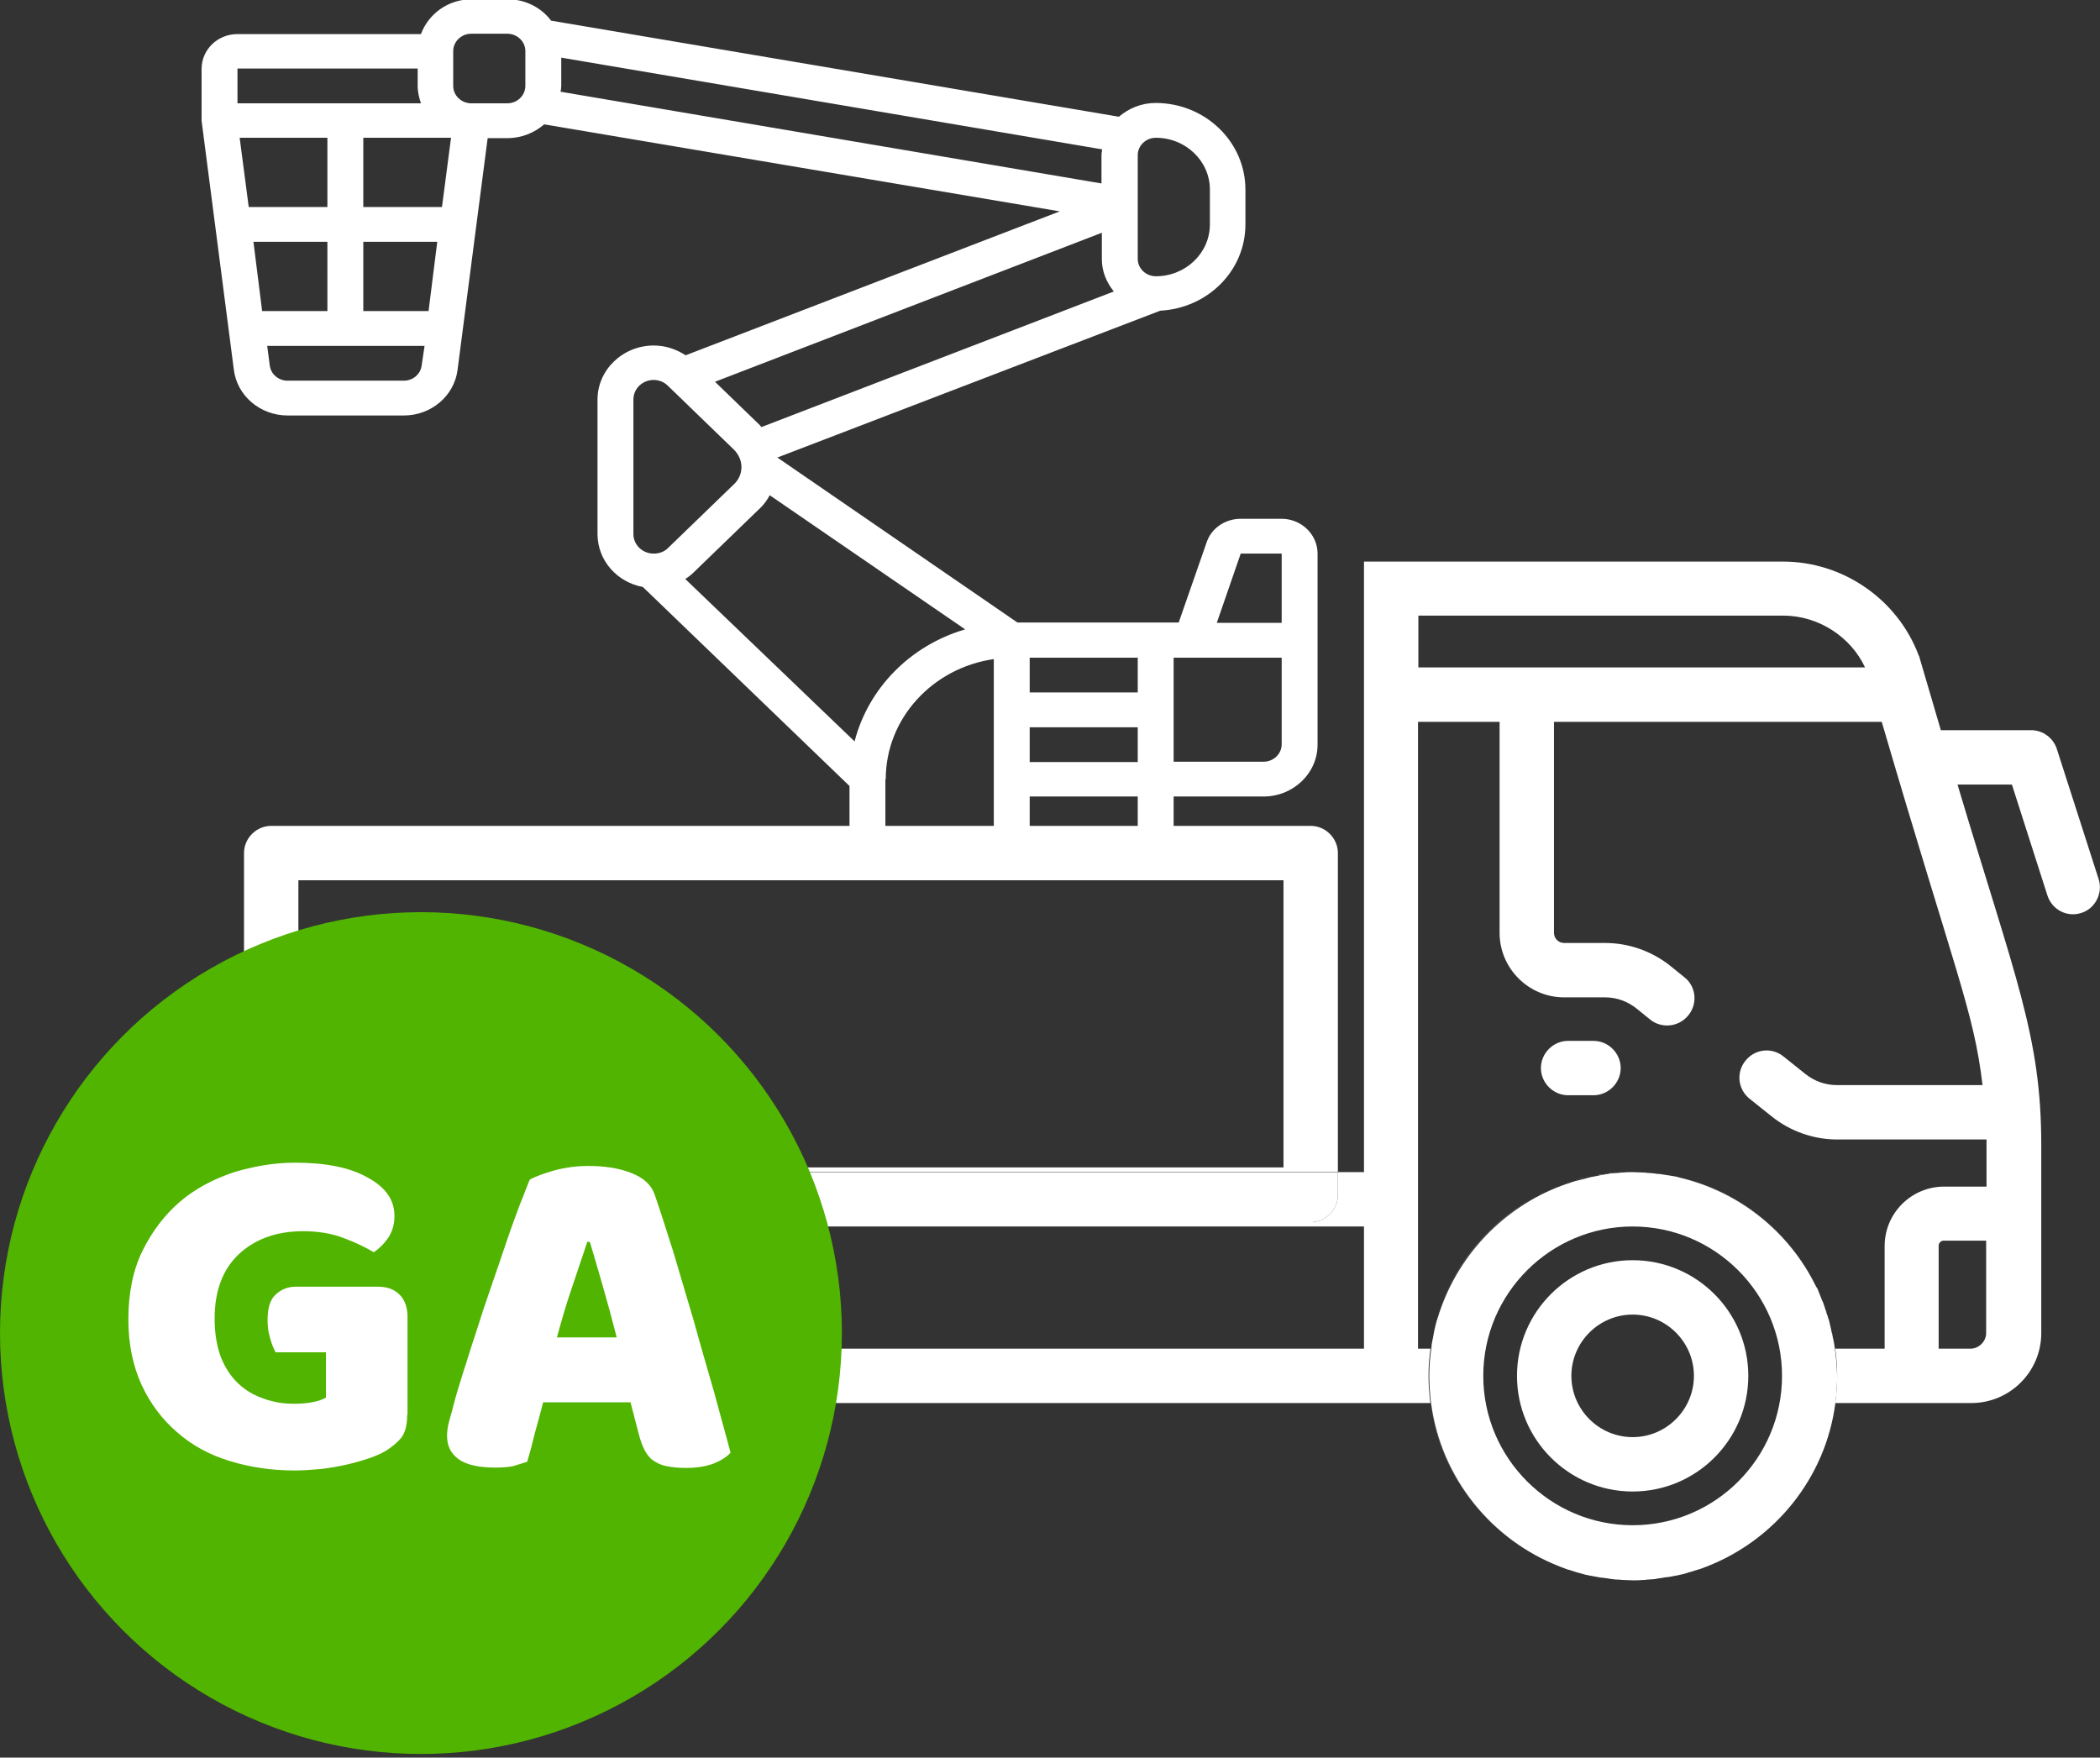 <?xml version="1.0" encoding="UTF-8"?>
<!-- Generator: Adobe Illustrator 23.0.1, SVG Export Plug-In . SVG Version: 6.00 Build 0)  -->
<svg xmlns="http://www.w3.org/2000/svg" xmlns:xlink="http://www.w3.org/1999/xlink" version="1.1" id="Capa_1" x="0px" y="0px" viewBox="0 0 579.2 484.8" style="enable-background:new 0 0 579.2 484.8;" xml:space="preserve">
<rect x="0" y="0" width="579.2" height="484.8" fill="#333333" stroke="none"/>
<style type="text/css">
	.st0{fill:#FFFFFF;}
	.st1{fill:#50B400;}
	.st2{enable-background:new    ;}
</style>
<g>
	<path class="st0" d="M244.2,214.9v14.3h-9.9v-12.4l-57-54.9c-7.1-1.3-12.5-7.3-12.5-14.6v-37.1c0-8.2,7-14.9,15.5-14.9   c3.2,0,6.2,1,8.8,2.7l103.2-39.7l-142.2-24c-2.7,2.3-6.2,3.8-10.1,3.8h-5.5l-8.3,63.9c-0.9,7.2-7.3,12.6-14.8,12.6H79.3   c-7.5,0-13.9-5.4-14.8-12.6l-8.9-68.7V19c0-5.3,4.4-9.6,9.9-9.6h50.6c2.1-5.6,7.5-9.6,14-9.6h9.9c4.9,0,9.3,2.3,12,5.9l156.6,26.5   c2.7-2.3,6.2-3.8,10.1-3.8c13.7,0,24.8,10.7,24.8,23.9v9.6c0,12.8-10.4,23.1-23.5,23.8l-105.6,40.5l66.2,45.5h44.5l7.7-22.1   c1.3-3.9,5.1-6.5,9.4-6.5h11.3c5.4,0,9.9,4.3,9.9,9.6v52.7c0,7.9-6.7,14.3-14.9,14.3h-24.8v9.6h-9.9v-9.6H284v9.5h-9.9v-47.4   c-16.8,2.4-29.8,16.3-29.8,33.1L244.2,214.9L244.2,214.9z M335.6,171.8h17.9v-19.1h-11.3L335.6,171.8z M323.7,210.1h24.8   c2.8,0,5-2.2,5-4.8v-23.9h-29.8V210.1z M284,191h29.8v-9.6H284V191z M284,210.2h29.8v-9.6H284V210.2z M313.8,71.4   c0,2.7,2.3,4.8,5,4.8c8.2,0,14.9-6.4,14.9-14.3v-9.6c0-7.9-6.7-14.3-14.9-14.3c-2.8,0-5,2.2-5,4.8V71.4z M65.5,28.5h50.6   c-0.5-1.5-0.9-3.1-0.9-4.8v-4.8H65.5V28.5z M68.6,57.1h21.7V38H66.1L68.6,57.1z M72.3,85.8h18V66.7H69.9L72.3,85.8z M117.1,95.4   H73.7l0.7,5.4c0.3,2.4,2.4,4.2,4.9,4.2h32.1c2.5,0,4.6-1.8,4.9-4.2L117.1,95.4z M120.6,66.7h-20.4v19.1h18L120.6,66.7z M124.4,38   h-24.2v19.1h21.7L124.4,38z M144.9,14.1c0-2.7-2.3-4.8-5-4.8H130c-2.8,0-5,2.2-5,4.8v9.6c0,2.7,2.3,4.8,5,4.8h9.9   c2.8,0,5-2.2,5-4.8V14.1z M154.8,15.9v7.8c0,0.6-0.1,1.1-0.2,1.6l149.2,25.3v-7.8c0-0.6,0.1-1.1,0.2-1.6L154.8,15.9z M197.2,105.3   l12.4,12c0.1,0.2,0.3,0.3,0.4,0.5l97.2-37.4l0,0c-2-2.5-3.3-5.5-3.3-8.9v-7.3L197.2,105.3z M184.2,151.2l18.2-17.6   c1.4-1.3,2.1-3,2.1-4.8s-0.8-3.5-2.1-4.8l-18.2-17.6c-1-1-2.4-1.6-3.9-1.6c-3.1,0-5.6,2.4-5.6,5.4v37.1c0,3,2.5,5.4,5.6,5.4   C181.8,152.7,183.2,152.2,184.2,151.2z M235.7,204.5c3.8-14.7,15.4-26.5,30.5-30.9l-53.9-37c-0.7,1.3-1.6,2.6-2.8,3.7l-18.2,17.6   c-0.7,0.7-1.5,1.3-2.3,1.8L235.7,204.5z"></path>
</g>
<g>
	<path class="st0" d="M168.3,362.6c-9.3,0-16.9,7.6-16.9,16.9s7.6,16.9,16.9,16.9c9.3,0,16.9-7.6,16.9-16.9   C185.2,370.2,177.6,362.6,168.3,362.6z"></path>
	<path class="st0" d="M168.3,347.6c-17.6,0-31.9,14.3-31.9,31.9c0,17.6,14.3,31.9,31.9,31.9c17.6,0,31.9-14.3,31.9-31.9   C200.2,361.9,185.9,347.6,168.3,347.6z M168.3,396.4c-9.3,0-16.9-7.6-16.9-16.9s7.6-16.9,16.9-16.9c9.3,0,16.9,7.6,16.9,16.9   C185.2,388.8,177.6,396.4,168.3,396.4z"></path>
	<polygon class="st0" points="391.2,199.1 391.2,199.1 391.2,199.1  "></polygon>
	<path class="st0" d="M443.4,323.7c-0.4,0.1-0.8,0.1-1.2,0.2C442.6,323.8,443,323.7,443.4,323.7z"></path>
	<path class="st0" d="M450.3,323.3c-0.9,0-1.8,0-2.7,0.1C448.5,323.3,449.4,323.3,450.3,323.3z"></path>
	<path class="st0" d="M446.5,323.4c-0.5,0-1.1,0.1-1.6,0.1C445.4,323.5,445.9,323.4,446.5,323.4z"></path>
	<path class="st0" d="M503.9,362.3c-0.1-0.4-0.3-0.9-0.4-1.3C503.6,361.5,503.7,361.9,503.9,362.3z"></path>
	<path class="st0" d="M446.5,435.6c-0.6,0-1.1-0.1-1.7-0.1C445.4,435.5,446,435.6,446.5,435.6z"></path>
	<path class="st0" d="M437.8,324.7c-0.2,0.1-0.5,0.1-0.7,0.2C437.4,324.8,437.6,324.7,437.8,324.7z"></path>
	<path class="st0" d="M440.6,324.1c-0.3,0.1-0.6,0.1-1,0.2C439.9,324.2,440.3,324.2,440.6,324.1z"></path>
	<path class="st0" d="M453.1,435.7c-0.9,0-1.8,0.1-2.8,0.1C451.2,435.7,452.2,435.7,453.1,435.7z"></path>
	<path class="st0" d="M450.3,435.7c-0.9,0-1.9,0-2.8-0.1C448.5,435.7,449.4,435.7,450.3,435.7z"></path>
	<path class="st0" d="M460.8,324.3c-0.2,0-0.4-0.1-0.6-0.1C460.4,324.2,460.6,324.2,460.8,324.3z"></path>
	<path class="st0" d="M500.9,354.9c-0.1-0.1-0.1-0.3-0.2-0.4C500.7,354.6,500.8,354.8,500.9,354.9z"></path>
	<path class="st0" d="M503,359.8c-0.1-0.4-0.3-0.8-0.5-1.2C502.7,359,502.8,359.4,503,359.8z"></path>
	<path class="st0" d="M463.2,324.8c-0.1,0-0.2,0-0.3-0.1C463,324.7,463.1,324.7,463.2,324.8z"></path>
	<path class="st0" d="M502,357.3c-0.1-0.3-0.3-0.7-0.4-1C501.7,356.7,501.9,357,502,357.3z"></path>
	<path class="st0" d="M437.9,434.4c-0.3-0.1-0.6-0.1-0.9-0.2C437.3,434.2,437.6,434.3,437.9,434.4z"></path>
	<path class="st0" d="M458.3,323.8c-0.3,0-0.7-0.1-1-0.1C457.7,323.8,458,323.8,458.3,323.8z"></path>
	<path class="st0" d="M443.5,435.3c-0.5-0.1-0.9-0.1-1.4-0.2C442.6,435.2,443.1,435.3,443.5,435.3z"></path>
	<path class="st0" d="M435.3,433.7c-0.2-0.1-0.4-0.1-0.7-0.2C434.8,433.6,435.1,433.6,435.3,433.7z"></path>
	<path class="st0" d="M435.2,325.3c-0.2,0-0.3,0.1-0.5,0.1C434.9,325.4,435,325.4,435.2,325.3z"></path>
	<path class="st0" d="M440.7,434.9c-0.4-0.1-0.8-0.1-1.1-0.2C439.9,434.8,440.3,434.8,440.7,434.9z"></path>
	<path class="st0" d="M455.7,323.5c-0.5,0-1-0.1-1.5-0.1C454.8,323.4,455.2,323.5,455.7,323.5z"></path>
	<path class="st0" d="M461.1,434.7c-0.4,0.1-0.7,0.1-1.1,0.2C460.3,434.8,460.7,434.8,461.1,434.7z"></path>
	<path class="st0" d="M505.3,367.5c-0.1-0.5-0.2-0.9-0.3-1.4C505.1,366.6,505.2,367.1,505.3,367.5z"></path>
	<path class="st0" d="M450.3,323.3c0.9,0,1.8,0,2.7,0.1C452.2,323.3,451.2,323.3,450.3,323.3C450.3,323.3,450.3,323.3,450.3,323.3z"></path>
	<path class="st0" d="M463.6,434.1c-0.3,0.1-0.6,0.1-0.9,0.2C463,434.3,463.3,434.2,463.6,434.1z"></path>
	<path class="st0" d="M466,433.5c-0.2,0.1-0.4,0.1-0.7,0.2C465.6,433.6,465.8,433.6,466,433.5z"></path>
	<path class="st0" d="M430.1,432C430.1,432,430.1,432,430.1,432C430.1,432,430.1,432,430.1,432z"></path>
	<path class="st0" d="M468.4,432.8c-0.1,0-0.3,0.1-0.4,0.1C468.1,432.8,468.2,432.8,468.4,432.8z"></path>
	<path class="st0" d="M505.8,370.2c-0.1-0.5-0.2-0.9-0.3-1.4C505.6,369.2,505.7,369.7,505.8,370.2z"></path>
	<path class="st0" d="M470.5,432C470.5,432,470.5,432,470.5,432C470.5,432,470.5,432,470.5,432z"></path>
	<path class="st0" d="M455.8,435.5c-0.6,0.1-1.1,0.1-1.7,0.1C454.7,435.6,455.3,435.5,455.8,435.5z"></path>
	<path class="st0" d="M504.6,364.9c-0.1-0.4-0.2-0.9-0.4-1.3C504.4,364,504.5,364.4,504.6,364.9z"></path>
	<path class="st0" d="M396.3,364c-0.1,0.2-0.1,0.4-0.2,0.7C396.1,364.5,396.2,364.3,396.3,364z"></path>
	<path class="st0" d="M432.6,326.1c0,0-0.1,0-0.1,0C432.5,326.2,432.5,326.2,432.6,326.1z"></path>
	<path class="st0" d="M396.9,361.8c0,0.1-0.1,0.2-0.1,0.3C396.9,362,396.9,361.9,396.9,361.8z"></path>
	<path class="st0" d="M395.1,369c-0.1,0.3-0.1,0.7-0.2,1C395,369.7,395,369.3,395.1,369z"></path>
	<path class="st0" d="M458.5,435.1c-0.5,0.1-0.9,0.1-1.4,0.2C457.6,435.3,458,435.2,458.5,435.1z"></path>
	<path class="st0" d="M395.6,366.4c-0.1,0.3-0.1,0.6-0.2,0.9C395.5,367,395.6,366.7,395.6,366.4z"></path>
	<path class="st0" d="M432.7,432.9c-0.1,0-0.3-0.1-0.4-0.1C432.4,432.8,432.5,432.8,432.7,432.9z"></path>
	<path class="st0" d="M432.5,302.1h7c4.1,0,7.5-3.4,7.5-7.5s-3.4-7.5-7.5-7.5h-7c-4.1,0-7.5,3.4-7.5,7.5S428.4,302.1,432.5,302.1z"></path>
	<path class="st0" d="M434.6,433.5c-0.6-0.2-1.3-0.4-1.9-0.6C433.3,433.1,434,433.3,434.6,433.5z"></path>
	<path class="st0" d="M437,434.1c-0.6-0.1-1.2-0.3-1.8-0.5C435.9,433.8,436.5,434,437,434.1z"></path>
	<path class="st0" d="M447.5,435.7c-0.3,0-0.7,0-1-0.1C446.9,435.6,447.2,435.6,447.5,435.7z"></path>
	<path class="st0" d="M439.6,434.7c-0.5-0.1-1.1-0.2-1.6-0.3C438.5,434.5,439,434.6,439.6,434.7z"></path>
	<path class="st0" d="M462.7,434.4c-0.5,0.1-1.1,0.2-1.6,0.3C461.6,434.6,462.2,434.5,462.7,434.4z"></path>
	<path class="st0" d="M465.4,433.7c-0.6,0.2-1.2,0.3-1.8,0.5C464.2,434,464.8,433.8,465.4,433.7z"></path>
	<path class="st0" d="M470.5,432c-0.7,0.3-1.4,0.5-2.2,0.8C469.1,432.5,469.8,432.3,470.5,432z"></path>
	<path class="st0" d="M468,432.9c-0.6,0.2-1.3,0.4-1.9,0.6C466.7,433.3,467.3,433.1,468,432.9z"></path>
	<path class="st0" d="M459.9,434.9c-0.5,0.1-1,0.2-1.5,0.2C459,435.1,459.5,435,459.9,434.9z"></path>
	<path class="st0" d="M442.2,435.1c-0.5-0.1-1-0.2-1.5-0.2C441.2,435,441.7,435.1,442.2,435.1z"></path>
	<path class="st0" d="M444.8,435.5c-0.4,0-0.9-0.1-1.3-0.2C444,435.4,444.4,435.4,444.8,435.5z"></path>
	<path class="st0" d="M454.1,435.6c-0.3,0-0.7,0.1-1,0.1C453.4,435.6,453.8,435.6,454.1,435.6z"></path>
	<path class="st0" d="M457.1,435.3c-0.4,0.1-0.9,0.1-1.3,0.2C456.2,435.4,456.7,435.4,457.1,435.3z"></path>
	<path class="st0" d="M432.3,432.8c-0.7-0.2-1.4-0.5-2.1-0.8C430.8,432.3,431.6,432.5,432.3,432.8z"></path>
	<path class="st0" d="M450.3,323.3C450.3,323.3,450.3,323.3,450.3,323.3C450.3,323.3,450.3,323.3,450.3,323.3   C450.3,323.3,450.3,323.3,450.3,323.3z"></path>
	<path class="st0" d="M396.1,364.7c-0.2,0.6-0.3,1.2-0.4,1.7C395.8,365.9,395.9,365.3,396.1,364.7z"></path>
	<path class="st0" d="M396.9,361.8c5.6-16.7,18.8-30,35.5-35.6C415.7,331.8,402.5,345,396.9,361.8z"></path>
	<path class="st0" d="M395.4,367.3c-0.1,0.5-0.2,1.1-0.3,1.6C395.2,368.4,395.3,367.9,395.4,367.3z"></path>
	<path class="st0" d="M437.1,324.8c-0.7,0.2-1.3,0.3-2,0.5C435.8,325.2,436.5,325,437.1,324.8z"></path>
	<path class="st0" d="M396.8,362.1c-0.2,0.6-0.4,1.3-0.6,1.9C396.4,363.4,396.6,362.7,396.8,362.1z"></path>
	<path class="st0" d="M434.7,325.5c-0.7,0.2-1.4,0.4-2.1,0.7C433.3,325.9,434,325.7,434.7,325.5z"></path>
	<path class="st0" d="M394.6,387L394.6,387c2.7,20.6,16.7,37.7,35.5,45C411.3,424.7,397.4,407.6,394.6,387z"></path>
	<path class="st0" d="M463.2,324.8c16.3,3.9,30,14.8,37.5,29.7C493.3,339.7,479.7,328.6,463.2,324.8z"></path>
	<path class="st0" d="M470.5,432c18.8-7.3,32.8-24.3,35.5-45h0C503.3,407.6,489.3,424.7,470.5,432z"></path>
	<path class="st0" d="M439.6,324.3c-0.6,0.1-1.2,0.2-1.8,0.4C438.4,324.5,439,324.4,439.6,324.3z"></path>
	<path class="st0" d="M394.6,371.6c0.1-0.5,0.2-1.1,0.2-1.6C394.8,370.5,394.7,371.1,394.6,371.6z"></path>
	<path class="st0" d="M444.8,323.5c-0.5,0-0.9,0.1-1.4,0.2C443.9,323.6,444.4,323.6,444.8,323.5z"></path>
	<path class="st0" d="M504.2,363.6c-0.1-0.4-0.2-0.8-0.4-1.2C504,362.7,504.1,363.1,504.2,363.6z"></path>
	<path class="st0" d="M503.4,361c-0.1-0.4-0.3-0.8-0.4-1.2C503.2,360.2,503.3,360.6,503.4,361z"></path>
	<path class="st0" d="M502.5,358.6c-0.2-0.4-0.3-0.9-0.5-1.3C502.2,357.7,502.4,358.2,502.5,358.6z"></path>
	<path class="st0" d="M504.9,366.1c-0.1-0.4-0.2-0.8-0.3-1.3C504.7,365.3,504.8,365.7,504.9,366.1z"></path>
	<path class="st0" d="M501.6,356.3c-0.2-0.5-0.4-1-0.7-1.4C501.1,355.4,501.3,355.9,501.6,356.3z"></path>
	<path class="st0" d="M505.5,368.8c-0.1-0.4-0.2-0.8-0.3-1.3C505.4,367.9,505.4,368.4,505.5,368.8z"></path>
	<path class="st0" d="M447.6,323.3c-0.4,0-0.7,0.1-1.1,0.1C446.8,323.4,447.2,323.4,447.6,323.3z"></path>
	<path class="st0" d="M442.2,323.9c-0.5,0.1-1.1,0.2-1.6,0.3C441.1,324,441.7,323.9,442.2,323.9z"></path>
	<path class="st0" d="M463,324.7c-0.7-0.2-1.4-0.3-2.1-0.4C461.5,324.4,462.3,324.5,463,324.7z"></path>
	<path class="st0" d="M506,371.5c-0.1-0.4-0.1-0.8-0.2-1.3C505.8,370.6,505.9,371,506,371.5z"></path>
	<path class="st0" d="M454.3,323.4c-0.4,0-0.8-0.1-1.2-0.1C453.5,323.4,453.9,323.4,454.3,323.4z"></path>
	<path class="st0" d="M460.2,324.1c-0.6-0.1-1.3-0.2-1.9-0.3C458.9,323.9,459.6,324,460.2,324.1z"></path>
	<path class="st0" d="M457.3,323.7c-0.5-0.1-1.1-0.1-1.6-0.2C456.3,323.6,456.8,323.6,457.3,323.7z"></path>
	<path class="st0" d="M450.3,347.6c-17.6,0-31.9,14.3-31.9,31.9c0,17.6,14.3,31.9,31.9,31.9c17.6,0,31.9-14.3,31.9-31.9   C482.2,361.9,467.9,347.6,450.3,347.6z M450.3,396.4c-9.3,0-16.9-7.6-16.9-16.9s7.6-16.9,16.9-16.9c9.3,0,16.9,7.6,16.9,16.9   C467.2,388.8,459.6,396.4,450.3,396.4z"></path>
	<path class="st0" d="M506,371.5c-0.1-0.4-0.1-0.8-0.2-1.3c-0.1-0.5-0.2-0.9-0.3-1.4c-0.1-0.4-0.2-0.8-0.3-1.3   c-0.1-0.5-0.2-0.9-0.3-1.4c-0.1-0.4-0.2-0.8-0.3-1.3c-0.1-0.4-0.2-0.9-0.4-1.3c-0.1-0.4-0.2-0.8-0.4-1.2c-0.1-0.4-0.3-0.9-0.4-1.3   c-0.1-0.4-0.3-0.8-0.4-1.2c-0.1-0.4-0.3-0.8-0.5-1.2c-0.2-0.4-0.3-0.9-0.5-1.3c-0.1-0.3-0.3-0.7-0.4-1c-0.2-0.5-0.4-1-0.7-1.4   c-0.1-0.1-0.1-0.3-0.2-0.4c-7.4-14.9-21.2-25.8-37.5-29.7c-0.1,0-0.2,0-0.3-0.1c-0.7-0.2-1.4-0.3-2.1-0.4c-0.2,0-0.4-0.1-0.6-0.1   c-0.6-0.1-1.3-0.2-1.9-0.3c-0.3,0-0.7-0.1-1-0.1c-0.5-0.1-1.1-0.1-1.6-0.2c-0.5,0-1-0.1-1.5-0.1c-0.4,0-0.8-0.1-1.2-0.1   c-0.9,0-1.8-0.1-2.7-0.1c0,0,0,0,0,0c-0.9,0-1.8,0-2.7,0.1c-0.4,0-0.7,0.1-1.1,0.1c-0.5,0-1.1,0.1-1.6,0.1c-0.5,0-0.9,0.1-1.4,0.2   c-0.4,0.1-0.8,0.1-1.2,0.2c-0.5,0.1-1.1,0.2-1.6,0.3c-0.3,0.1-0.6,0.1-1,0.2c-0.6,0.1-1.2,0.2-1.8,0.4c-0.2,0.1-0.5,0.1-0.7,0.2   c-0.7,0.2-1.3,0.3-2,0.5c-0.2,0-0.3,0.1-0.5,0.1c-0.7,0.2-1.4,0.4-2.1,0.7c0,0-0.1,0-0.1,0c-16.7,5.6-29.9,18.9-35.5,35.6   c0,0.1-0.1,0.2-0.1,0.3c-0.2,0.6-0.4,1.3-0.6,1.9c-0.1,0.2-0.1,0.4-0.2,0.7c-0.2,0.6-0.3,1.2-0.4,1.7c-0.1,0.3-0.1,0.6-0.2,0.9   c-0.1,0.5-0.2,1.1-0.3,1.6c-0.1,0.3-0.1,0.7-0.2,1c-0.1,0.5-0.2,1-0.2,1.6c-0.4,2.6-0.6,5.2-0.6,7.9c0,2.5,0.2,5,0.5,7.5h0   c2.8,20.6,16.7,37.7,35.5,45c0,0,0,0,0,0c0.7,0.3,1.4,0.5,2.1,0.8c0.1,0,0.3,0.1,0.4,0.1c0.6,0.2,1.3,0.4,1.9,0.6   c0.2,0.1,0.4,0.1,0.7,0.2c0.6,0.2,1.2,0.3,1.8,0.5c0.3,0.1,0.6,0.1,0.9,0.2c0.5,0.1,1.1,0.2,1.6,0.3c0.4,0.1,0.7,0.1,1.1,0.2   c0.5,0.1,1,0.2,1.5,0.2c0.4,0.1,0.9,0.1,1.4,0.2c0.4,0.1,0.9,0.1,1.3,0.2c0.6,0.1,1.1,0.1,1.7,0.1c0.3,0,0.7,0.1,1,0.1   c0.9,0,1.8,0.1,2.8,0.1s1.9,0,2.8-0.1c0.3,0,0.7,0,1-0.1c0.6,0,1.1-0.1,1.7-0.1c0.4,0,0.9-0.1,1.3-0.2c0.5-0.1,0.9-0.1,1.4-0.2   c0.5-0.1,1-0.2,1.5-0.2c0.4-0.1,0.8-0.1,1.1-0.2c0.5-0.1,1.1-0.2,1.6-0.3c0.3-0.1,0.6-0.1,0.9-0.2c0.6-0.1,1.2-0.3,1.8-0.5   c0.2-0.1,0.4-0.1,0.7-0.2c0.7-0.2,1.3-0.4,1.9-0.6c0.1,0,0.3-0.1,0.4-0.1c0.7-0.2,1.4-0.5,2.2-0.8c0,0,0,0,0,0   c18.8-7.3,32.8-24.4,35.5-45h0c0.3-2.5,0.5-5,0.5-7.5C506.6,376.8,506.4,374.1,506,371.5z M450.3,420.7L450.3,420.7   c-22.7,0-41.2-18.5-41.2-41.2c0-22.7,18.5-41.2,41.2-41.2s41.2,18.5,41.2,41.2S473.1,420.7,450.3,420.7z"></path>
</g>
<g>
	<path class="st0" d="M74.9,327.2l4.9-4h76.9c3.7-0.8,7.5-1.2,11.4-1.2H82.3v-79.2H354v79.2H168.4c3.9,0,7.7,0.4,11.4,1.2H369v-87.9   c0-4.1-3.4-7.5-7.5-7.5H74.8c-4.1,0-7.5,3.4-7.5,7.5v88.7C68.1,322.4,70.9,330.3,74.9,327.2z"></path>
	<path class="st0" d="M111.9,372H86.4c-2.3,0-4.3-2-4.3-4.3v-24.9c0-2.5,2-4.6,4.6-4.6h41.9c0.4-0.4,0.8-0.8,1.2-1.2h-55   c-4.1,0-7.5-3.4-7.5-7.5v-5.5c-0.1,0.3-0.2,0.8-0.2,1.7v41.9c0,10.6,8.7,19.3,19.3,19.3h25.6c-0.4-2.6-0.6-5.3-0.6-8.1   C111.5,376.6,111.6,374.3,111.9,372z"></path>
	<path class="st0" d="M578.8,242.4l-11.5-35.8c-1-3.1-3.9-5.2-7.1-5.2h-24.9l-5.9-20.1c0-0.2-0.1-0.3-0.2-0.5   c-5.8-15.5-20.9-25.9-37.4-25.9H376.2v168.4H369v6.3c0,4.1-3.4,7.5-7.5,7.5H206.8c0.4,0.4,0.8,0.8,1.2,1.2h168.2V372H224.7   c0.3,2.3,0.4,4.6,0.4,6.9c0,2.7-0.2,5.4-0.6,8.1h170c-0.3-2.5-0.5-5-0.5-7.5c0-2.7,0.2-5.3,0.6-7.9c0,0.1,0,0.3-0.1,0.4h-3.4   c0-31.3,0-154.9,0-172.9h22.5v58.2c0,9.8,8,17.8,17.8,17.8h11.3c3.2,0,6.2,1.1,8.7,3.1l3.7,3c3.2,2.6,8,2.1,10.6-1.2   c2.6-3.2,2.1-8-1.2-10.5l-3.7-3c-5.1-4.1-11.5-6.4-18.1-6.4h-11.3c-1.6,0-2.8-1.3-2.8-2.8v-58.2H519   c20.4,69.7,25.4,79.8,27.8,100.2h-40.2c-3.2,0-6.2-1.1-8.7-3.1l-6-4.8c-3.2-2.6-7.9-2.1-10.5,1.2c-2.6,3.2-2.1,7.9,1.2,10.5l6,4.8   c5.1,4.1,11.5,6.4,18.1,6.4h41.2c0,0.5,0,1.1,0,1.6v11.4h-11.7c-9,0-16.4,7.3-16.4,16.4V372h-13.6c0-0.2-0.1-0.4-0.1-0.5   c0.4,2.6,0.6,5.3,0.6,8c0,2.5-0.2,5-0.5,7.5h37.5c10.6,0,19.3-8.6,19.3-19.3v-51.8c0-30.1-7-45.6-23.1-99.5h15l9.8,30.6   c1.3,4,5.5,6.1,9.4,4.8C577.9,250.6,580.1,246.3,578.8,242.4z M391.2,184.1v-14.3h100.6c9.8,0,18.7,5.9,22.6,14.3H391.2z    M543.5,372h-8.8v-28.4c0-0.7,0.6-1.4,1.4-1.4h11.7v25.5h0C547.8,370,545.8,372,543.5,372z"></path>
	<path class="st0" d="M74.8,337.1h55c7.4-6.8,16.7-11.7,26.9-13.8H79.8l-4.9,4c-4.1,3.1-6.9-4.9-7.6-3.1v5.5   C67.3,333.7,70.7,337.1,74.8,337.1z"></path>
	<path class="st0" d="M206.8,337.1h154.7c4.1,0,7.5-3.4,7.5-7.5v-6.3H179.8C190.1,325.4,199.3,330.3,206.8,337.1z"></path>
	<path class="st0" d="M168.3,322.1c0,0-0.1,0-0.1,0h0.3C168.4,322.1,168.4,322.1,168.3,322.1z"></path>
	<path class="st0" d="M224.7,372c-1.6-13.2-7.7-24.9-16.7-33.7c-0.4-0.4-0.8-0.8-1.2-1.2c-7.4-6.8-16.7-11.7-26.9-13.8   c-3.7-0.8-7.5-1.2-11.4-1.2h-0.3c-3.9,0-7.7,0.4-11.4,1.2c-10.3,2.1-19.5,7-26.9,13.8c-0.4,0.4-0.8,0.8-1.2,1.2   c-9,8.8-15.1,20.6-16.7,33.7c-0.3,2.3-0.4,4.6-0.4,6.9c0,2.7,0.2,5.4,0.6,8.1c3.3,23,20.4,41.6,42.7,47.1h0   c0.7,0.2,1.4,0.3,2.2,0.5c0.8,0.2,1.5,0.3,2.3,0.4c0.4,0.1,0.9,0.1,1.3,0.2c0.4,0.1,0.8,0.1,1.2,0.1c0.1,0,0.1,0,0.2,0   c0.4,0,0.8,0.1,1.2,0.1c0.5,0.1,1.1,0.1,1.6,0.1c0.3,0,0.6,0,1,0.1c0.9,0,1.8,0.1,2.7,0.1c0.9,0,1.8,0,2.7-0.1c0.3,0,0.7,0,1-0.1   c0.5,0,1.1-0.1,1.6-0.1c0.4,0,0.9-0.1,1.3-0.1h0c1.2-0.1,2.4-0.3,3.6-0.5c0.7-0.1,1.5-0.3,2.2-0.4c0.4-0.1,0.8-0.2,1.1-0.3   c0.7-0.2,1.4-0.4,2.1-0.5c21.3-6.1,37.5-24.2,40.7-46.6c0.4-2.6,0.6-5.3,0.6-8.1C225.1,376.6,225,374.3,224.7,372z M168.3,420.7   c-22.7,0-41.2-18.5-41.2-41.2c0-22.8,18.5-41.2,41.2-41.2c22.6,0,41.2,18.4,41.2,41.2C209.5,402.2,191,420.7,168.3,420.7z"></path>
</g>
<g>
	<circle class="st1" cx="116.1" cy="367.7" r="116.1"></circle>
	<g class="st2">
		<path class="st0" d="M112.3,390.3c0,2.7-0.5,4.7-1.5,6.1c-1,1.3-2.6,2.7-4.6,3.9c-1.2,0.7-2.8,1.4-4.6,2c-1.8,0.6-3.9,1.2-6.1,1.7    c-2.2,0.5-4.5,0.9-7,1.2c-2.5,0.2-4.8,0.4-7.2,0.4c-6.4,0-12.4-0.9-17.9-2.6c-5.6-1.7-10.4-4.3-14.5-7.9c-4.2-3.6-7.4-7.9-9.8-13    c-2.4-5.2-3.7-11.3-3.7-18.2c0-7.2,1.3-13.6,3.9-18.9c2.7-5.4,6.1-9.9,10.3-13.5c4.3-3.7,9.2-6.2,14.7-8.1    c5.6-1.7,11.2-2.7,17.1-2.7c8.4,0,15.1,1.3,20,4.1c5,2.7,7.4,6.2,7.4,10.6c0,2.3-0.6,4.3-1.7,6c-1.2,1.7-2.5,3-4,4    c-2.2-1.3-5-2.7-8.3-3.9c-3.3-1.3-7.1-1.9-11.2-1.9c-7.4,0-13.3,2.2-17.8,6.4c-4.4,4.2-6.6,10.1-6.6,17.7c0,4.1,0.6,7.6,1.7,10.6    c1.2,3,2.8,5.4,4.8,7.3c2,1.9,4.4,3.3,7.1,4.2c2.7,1,5.5,1.4,8.5,1.4c1.9,0,3.7-0.2,5.2-0.5c1.5-0.3,2.7-0.8,3.4-1.2V373H76    c-0.5-1-1.1-2.3-1.5-3.9c-0.5-1.6-0.7-3.2-0.7-5.1c0-3.2,0.7-5.5,2.2-6.9c1.5-1.4,3.3-2.2,5.6-2.2h22.5c2.7,0,4.6,0.7,6.1,2.2    c1.5,1.5,2.2,3.6,2.2,6.1v26.9L112.3,390.3L112.3,390.3z"></path>
		<path class="st0" d="M146.1,325.4c1.5-0.9,3.8-1.7,6.9-2.6c3.1-0.8,6.1-1.2,9.3-1.2c4.4,0,8.4,0.6,11.7,1.9    c3.4,1.3,5.6,3.2,6.6,6.1c1.6,4.6,3.3,10,5.2,16c1.8,6.1,3.7,12.5,5.6,18.9c1.8,6.6,3.7,13,5.5,19.3c1.7,6.4,3.3,11.9,4.6,16.9    c-1.1,1.2-2.7,2.2-4.7,3c-2.2,0.8-4.6,1.2-7.6,1.2c-2.2,0-3.9-0.2-5.4-0.5c-1.5-0.3-2.7-0.9-3.7-1.6c-1-0.7-1.7-1.7-2.3-2.8    c-0.6-1.2-1.1-2.5-1.5-4l-2.4-9.2h-24.1c-0.7,2.7-1.4,5.4-2.2,8.2c-0.7,2.8-1.4,5.6-2.2,8.2c-1.2,0.4-2.6,0.8-3.9,1.2    c-1.4,0.3-3,0.4-5,0.4c-4.5,0-7.9-0.8-10-2.3c-2.2-1.6-3.2-3.7-3.2-6.5c0-1.2,0.2-2.5,0.5-3.7c0.3-1.2,0.8-2.7,1.2-4.4    c0.6-2.4,1.5-5.4,2.6-8.9c1.2-3.6,2.3-7.4,3.7-11.5c1.3-4.2,2.7-8.4,4.2-12.7c1.5-4.3,2.9-8.5,4.2-12.3c1.3-3.9,2.6-7.3,3.7-10.3    C144.6,329.3,145.4,327,146.1,325.4z M162,342.5c-1.2,3.7-2.7,7.9-4.2,12.5c-1.6,4.6-2.9,9.2-4.2,13.9h16.5    c-1.2-4.7-2.5-9.5-3.8-14c-1.3-4.6-2.5-8.6-3.6-12.3L162,342.5L162,342.5z"></path>
	</g>
</g>
</svg>
